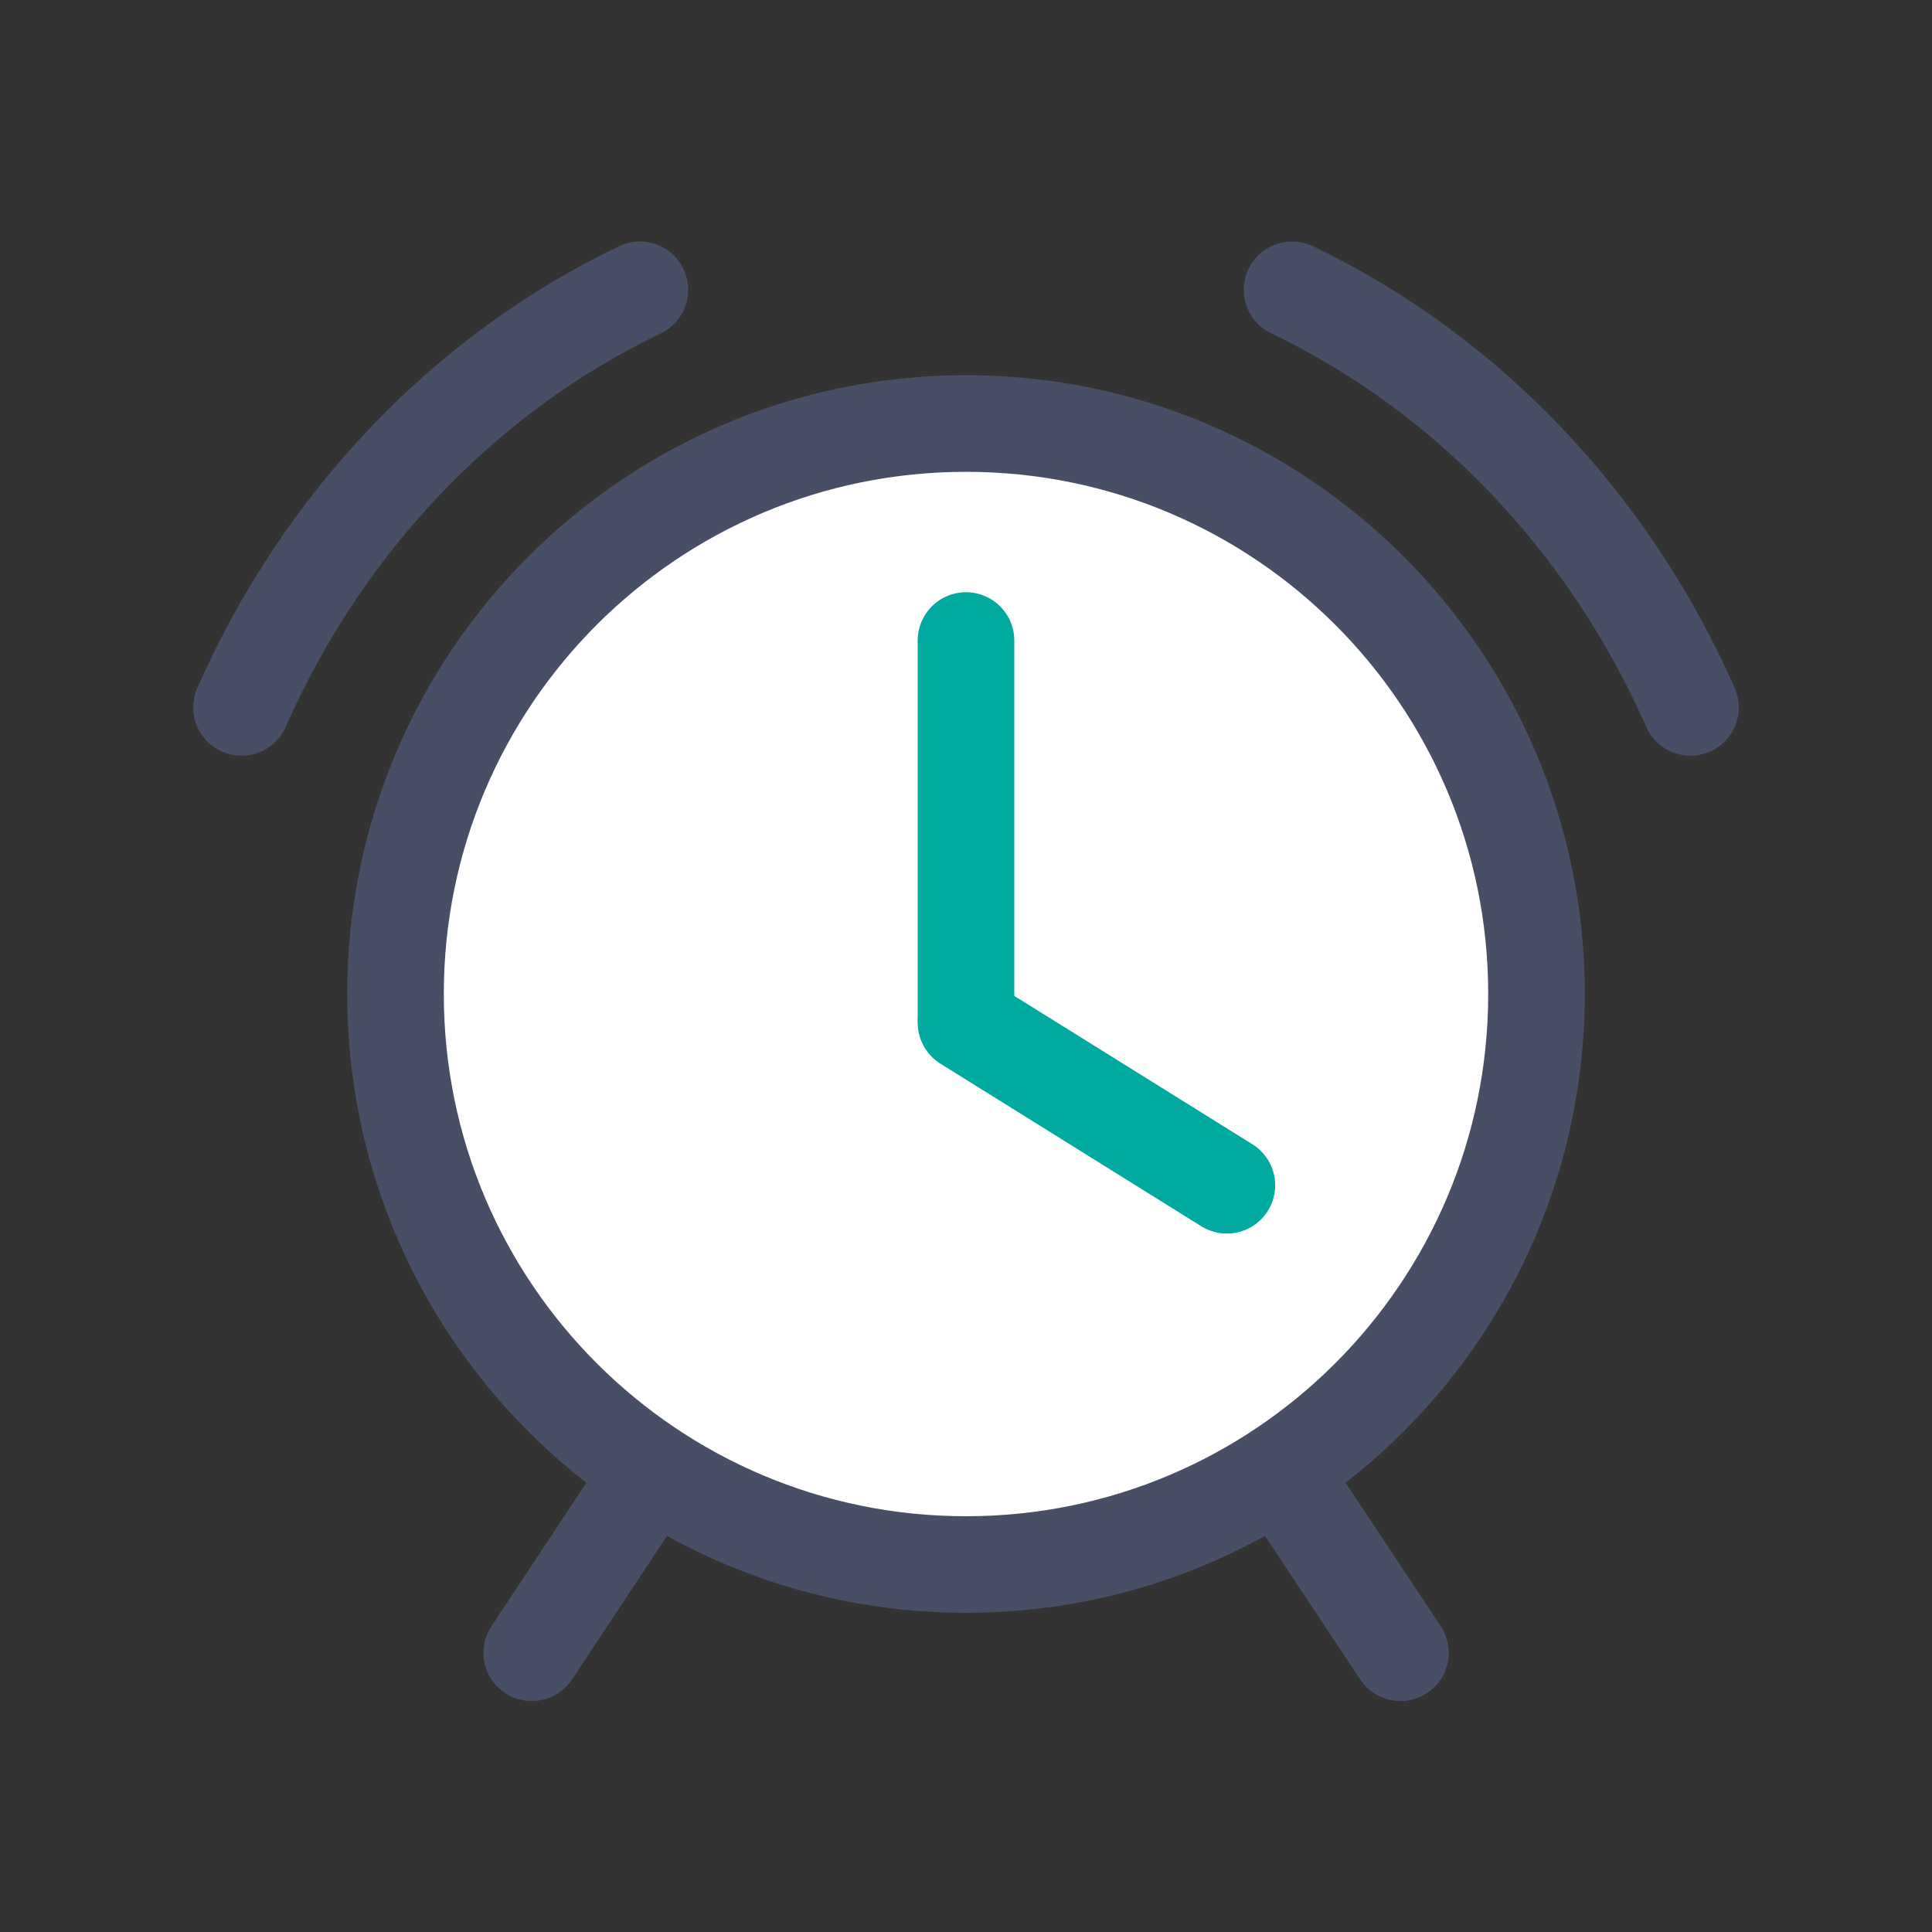 <svg width="80" height="80" viewBox="0 0 80 80" fill="none" xmlns="http://www.w3.org/2000/svg">
<rect x="0" y="0" width="80" height="80" fill="#333333" stroke="none"/>
<path d="M40 64.784C53.047 64.784 63.623 54.207 63.623 41.16C63.623 28.114 53.047 17.537 40 17.537C26.953 17.537 16.377 28.114 16.377 41.16C16.377 54.207 26.953 64.784 40 64.784Z" fill="white" stroke="#484E66" stroke-width="4" stroke-linecap="round" stroke-linejoin="round"/>
<path d="M40 42.348L50.802 49.08" stroke="#00AAA0" stroke-width="4" stroke-linecap="round" stroke-linejoin="round"/>
<path d="M40 42.166V26.523" stroke="#00AAA0" stroke-width="4" stroke-linecap="round" stroke-linejoin="round"/>
<path d="M10 29.292C13.381 21.622 19.259 15.464 26.498 12" stroke="#484E66" stroke-width="4" stroke-linecap="round" stroke-linejoin="round"/>
<path d="M70 29.292C66.611 21.622 60.741 15.464 53.502 12" stroke="#484E66" stroke-width="4" stroke-linecap="round" stroke-linejoin="round"/>
<path d="M26.861 61.123L22.02 68.437" stroke="#484E66" stroke-width="4" stroke-linecap="round" stroke-linejoin="round"/>
<path d="M53.139 61.123L57.988 68.437" stroke="#484E66" stroke-width="4" stroke-linecap="round" stroke-linejoin="round"/>
</svg>
